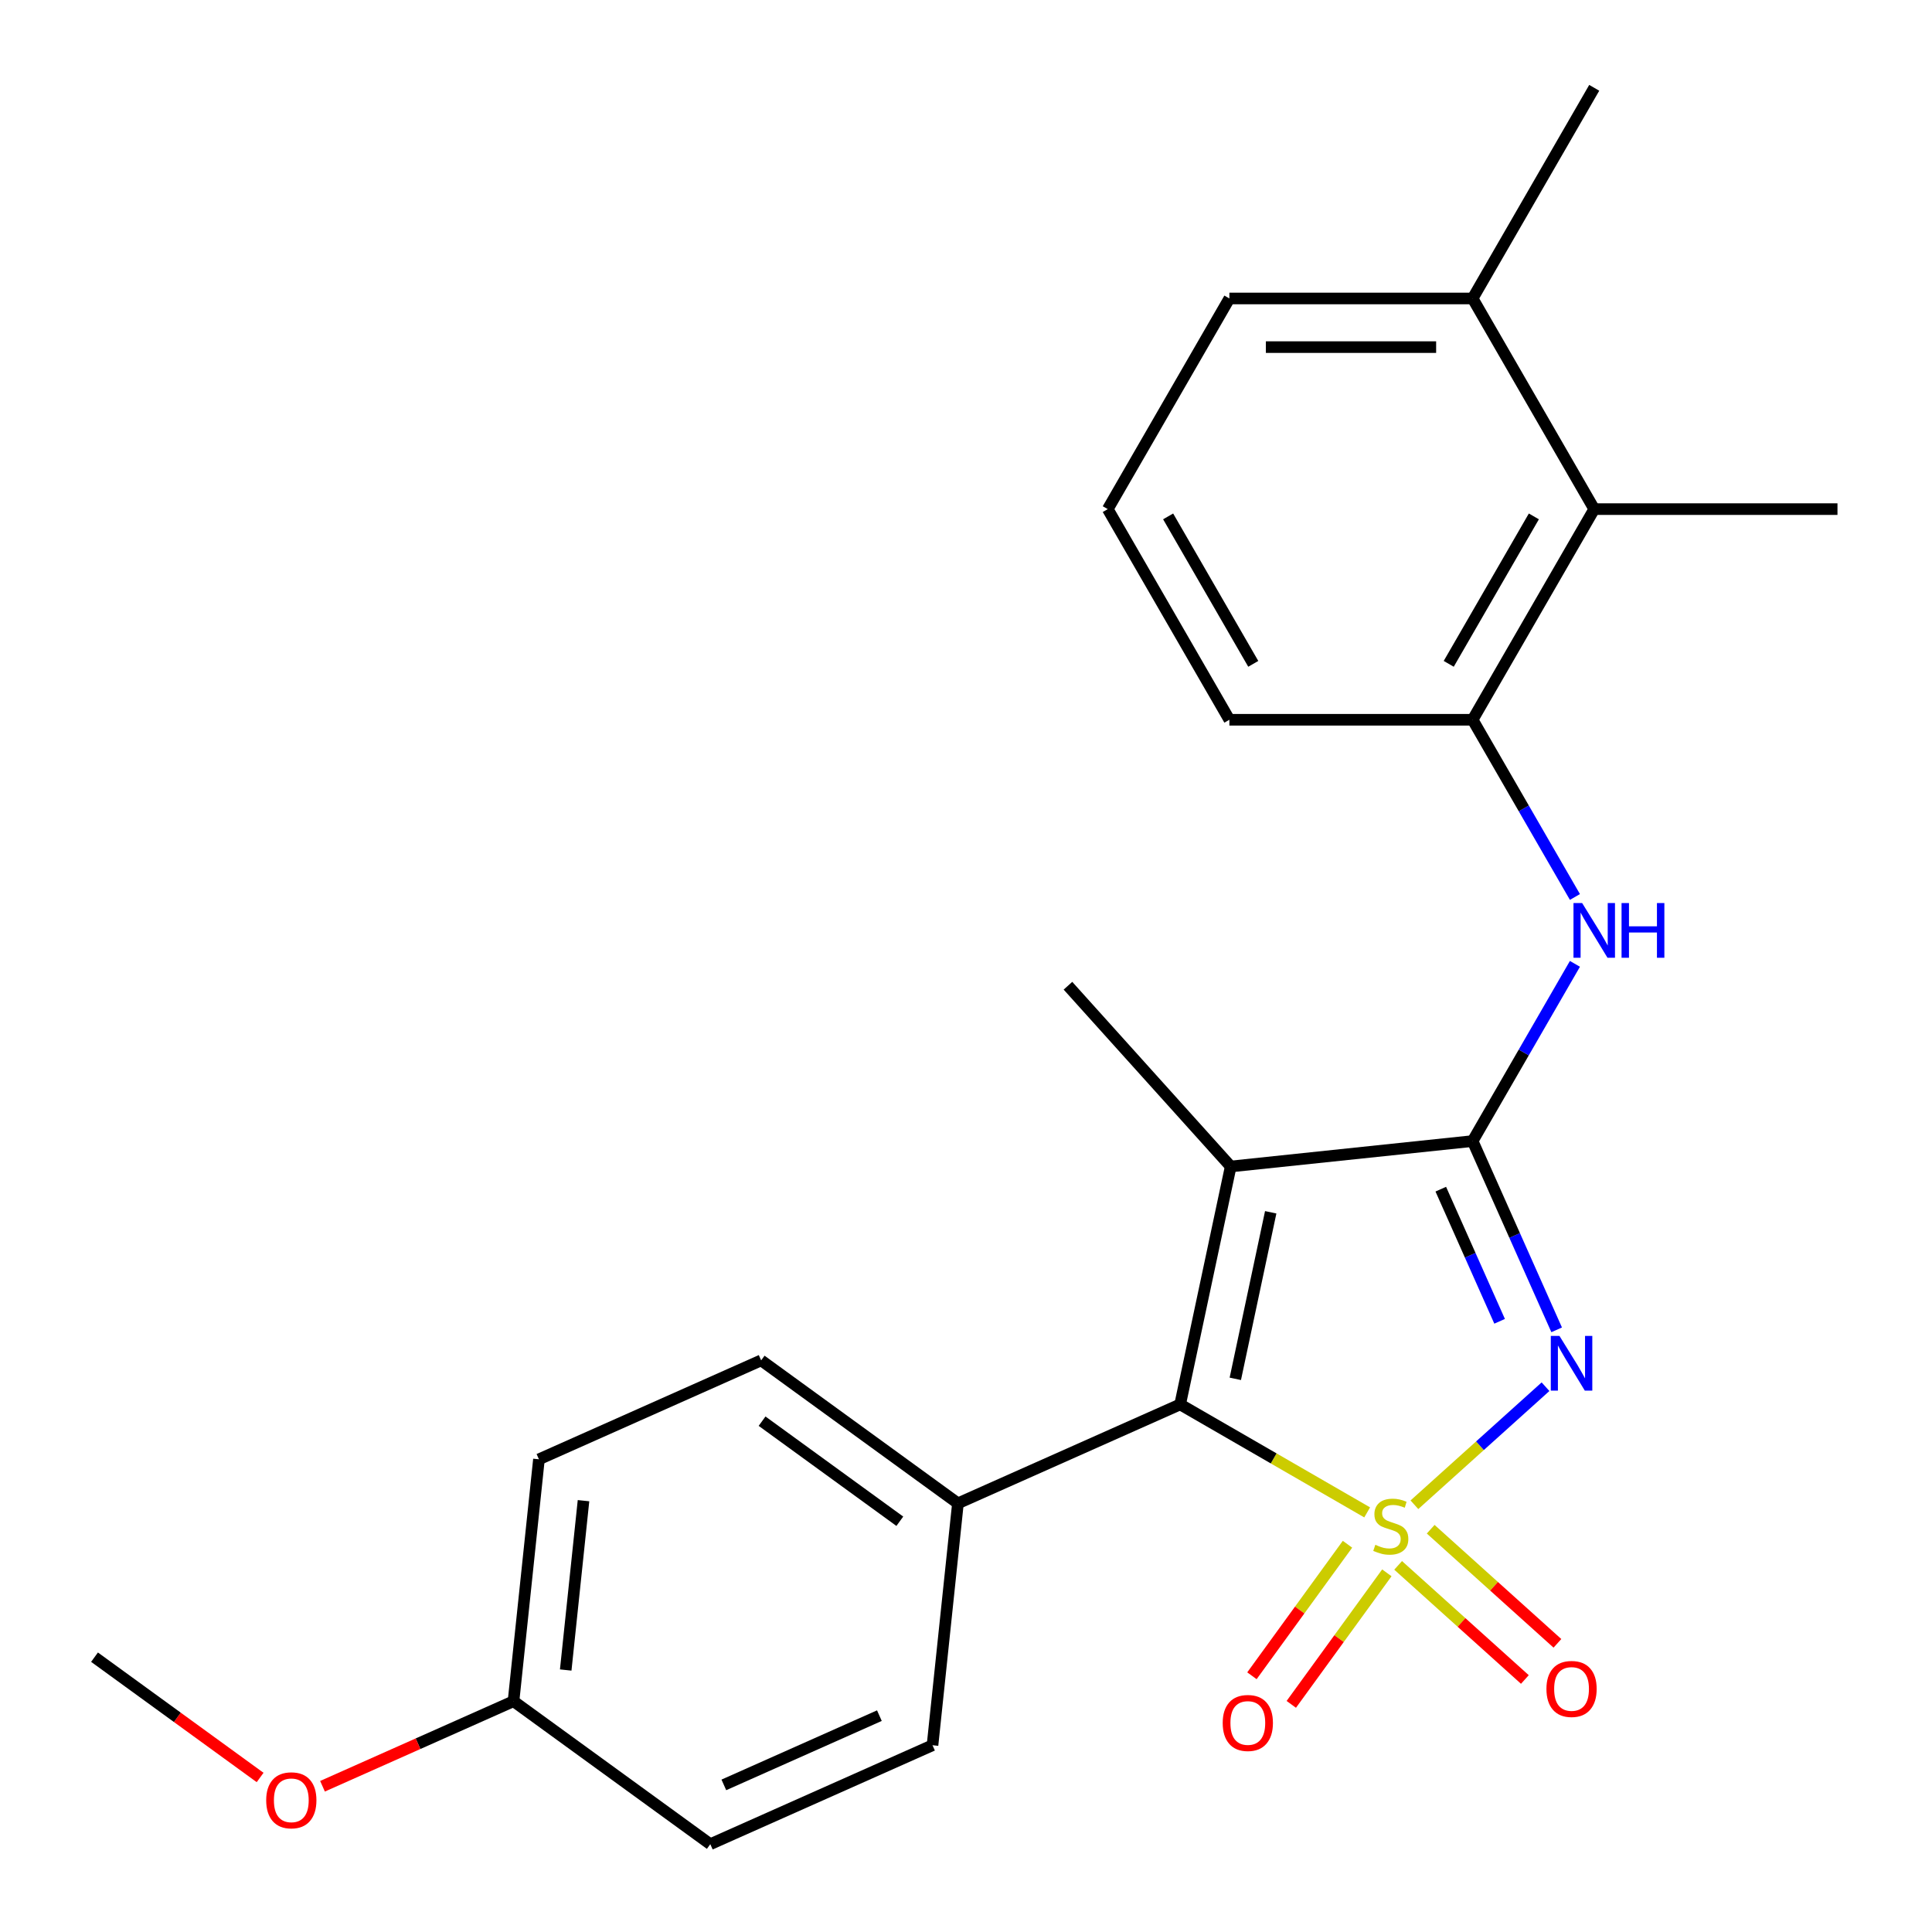 <?xml version='1.0' encoding='iso-8859-1'?>
<svg version='1.1' baseProfile='full'
              xmlns='http://www.w3.org/2000/svg'
                      xmlns:rdkit='http://www.rdkit.org/xml'
                      xmlns:xlink='http://www.w3.org/1999/xlink'
                  xml:space='preserve'
width='1000px' height='1000px' viewBox='0 0 1000 1000'>
<!-- END OF HEADER -->
<rect style='opacity:1.0;fill:#FFFFFF;stroke:none' width='1000' height='1000' x='0' y='0'> </rect>
<path class='bond-0' d='M 732.098,778.861 L 766.027,748.311' style='fill:none;fill-rule:evenodd;stroke:#CCCC00;stroke-width:6px;stroke-linecap:butt;stroke-linejoin:miter;stroke-opacity:1' />
<path class='bond-0' d='M 766.027,748.311 L 799.956,717.761' style='fill:none;fill-rule:evenodd;stroke:#0000FF;stroke-width:6px;stroke-linecap:butt;stroke-linejoin:miter;stroke-opacity:1' />
<path class='bond-2' d='M 707.643,782.811 L 659.241,754.866' style='fill:none;fill-rule:evenodd;stroke:#CCCC00;stroke-width:6px;stroke-linecap:butt;stroke-linejoin:miter;stroke-opacity:1' />
<path class='bond-2' d='M 659.241,754.866 L 610.839,726.921' style='fill:none;fill-rule:evenodd;stroke:#000000;stroke-width:6px;stroke-linecap:butt;stroke-linejoin:miter;stroke-opacity:1' />
<path class='bond-5' d='M 723.674,810.236 L 756.473,839.768' style='fill:none;fill-rule:evenodd;stroke:#CCCC00;stroke-width:6px;stroke-linecap:butt;stroke-linejoin:miter;stroke-opacity:1' />
<path class='bond-5' d='M 756.473,839.768 L 789.272,869.3' style='fill:none;fill-rule:evenodd;stroke:#FF0000;stroke-width:6px;stroke-linecap:butt;stroke-linejoin:miter;stroke-opacity:1' />
<path class='bond-5' d='M 740.523,791.524 L 773.321,821.056' style='fill:none;fill-rule:evenodd;stroke:#CCCC00;stroke-width:6px;stroke-linecap:butt;stroke-linejoin:miter;stroke-opacity:1' />
<path class='bond-5' d='M 773.321,821.056 L 806.12,850.588' style='fill:none;fill-rule:evenodd;stroke:#FF0000;stroke-width:6px;stroke-linecap:butt;stroke-linejoin:miter;stroke-opacity:1' />
<path class='bond-6' d='M 697.458,799.3 L 672.727,833.338' style='fill:none;fill-rule:evenodd;stroke:#CCCC00;stroke-width:6px;stroke-linecap:butt;stroke-linejoin:miter;stroke-opacity:1' />
<path class='bond-6' d='M 672.727,833.338 L 647.997,867.377' style='fill:none;fill-rule:evenodd;stroke:#FF0000;stroke-width:6px;stroke-linecap:butt;stroke-linejoin:miter;stroke-opacity:1' />
<path class='bond-6' d='M 717.829,814.1 L 693.098,848.139' style='fill:none;fill-rule:evenodd;stroke:#CCCC00;stroke-width:6px;stroke-linecap:butt;stroke-linejoin:miter;stroke-opacity:1' />
<path class='bond-6' d='M 693.098,848.139 L 668.368,882.177' style='fill:none;fill-rule:evenodd;stroke:#FF0000;stroke-width:6px;stroke-linecap:butt;stroke-linejoin:miter;stroke-opacity:1' />
<path class='bond-1' d='M 805.726,688.32 L 783.975,639.466' style='fill:none;fill-rule:evenodd;stroke:#0000FF;stroke-width:6px;stroke-linecap:butt;stroke-linejoin:miter;stroke-opacity:1' />
<path class='bond-1' d='M 783.975,639.466 L 762.224,590.613' style='fill:none;fill-rule:evenodd;stroke:#000000;stroke-width:6px;stroke-linecap:butt;stroke-linejoin:miter;stroke-opacity:1' />
<path class='bond-1' d='M 776.198,683.905 L 760.972,649.708' style='fill:none;fill-rule:evenodd;stroke:#0000FF;stroke-width:6px;stroke-linecap:butt;stroke-linejoin:miter;stroke-opacity:1' />
<path class='bond-1' d='M 760.972,649.708 L 745.747,615.511' style='fill:none;fill-rule:evenodd;stroke:#000000;stroke-width:6px;stroke-linecap:butt;stroke-linejoin:miter;stroke-opacity:1' />
<path class='bond-4' d='M 762.224,590.613 L 788.703,544.751' style='fill:none;fill-rule:evenodd;stroke:#000000;stroke-width:6px;stroke-linecap:butt;stroke-linejoin:miter;stroke-opacity:1' />
<path class='bond-4' d='M 788.703,544.751 L 815.181,498.889' style='fill:none;fill-rule:evenodd;stroke:#0000FF;stroke-width:6px;stroke-linecap:butt;stroke-linejoin:miter;stroke-opacity:1' />
<path class='bond-24' d='M 762.224,590.613 L 637.015,603.773' style='fill:none;fill-rule:evenodd;stroke:#000000;stroke-width:6px;stroke-linecap:butt;stroke-linejoin:miter;stroke-opacity:1' />
<path class='bond-3' d='M 610.839,726.921 L 637.015,603.773' style='fill:none;fill-rule:evenodd;stroke:#000000;stroke-width:6px;stroke-linecap:butt;stroke-linejoin:miter;stroke-opacity:1' />
<path class='bond-3' d='M 639.395,713.684 L 657.718,627.48' style='fill:none;fill-rule:evenodd;stroke:#000000;stroke-width:6px;stroke-linecap:butt;stroke-linejoin:miter;stroke-opacity:1' />
<path class='bond-9' d='M 610.839,726.921 L 495.825,778.128' style='fill:none;fill-rule:evenodd;stroke:#000000;stroke-width:6px;stroke-linecap:butt;stroke-linejoin:miter;stroke-opacity:1' />
<path class='bond-13' d='M 637.015,603.773 L 552.772,510.212' style='fill:none;fill-rule:evenodd;stroke:#000000;stroke-width:6px;stroke-linecap:butt;stroke-linejoin:miter;stroke-opacity:1' />
<path class='bond-7' d='M 815.181,464.274 L 788.703,418.412' style='fill:none;fill-rule:evenodd;stroke:#0000FF;stroke-width:6px;stroke-linecap:butt;stroke-linejoin:miter;stroke-opacity:1' />
<path class='bond-7' d='M 788.703,418.412 L 762.224,372.55' style='fill:none;fill-rule:evenodd;stroke:#000000;stroke-width:6px;stroke-linecap:butt;stroke-linejoin:miter;stroke-opacity:1' />
<path class='bond-8' d='M 762.224,372.55 L 825.174,263.518' style='fill:none;fill-rule:evenodd;stroke:#000000;stroke-width:6px;stroke-linecap:butt;stroke-linejoin:miter;stroke-opacity:1' />
<path class='bond-8' d='M 749.86,343.605 L 793.925,267.283' style='fill:none;fill-rule:evenodd;stroke:#000000;stroke-width:6px;stroke-linecap:butt;stroke-linejoin:miter;stroke-opacity:1' />
<path class='bond-17' d='M 762.224,372.55 L 636.325,372.55' style='fill:none;fill-rule:evenodd;stroke:#000000;stroke-width:6px;stroke-linecap:butt;stroke-linejoin:miter;stroke-opacity:1' />
<path class='bond-10' d='M 825.174,263.518 L 762.224,154.486' style='fill:none;fill-rule:evenodd;stroke:#000000;stroke-width:6px;stroke-linecap:butt;stroke-linejoin:miter;stroke-opacity:1' />
<path class='bond-20' d='M 825.174,263.518 L 951.073,263.518' style='fill:none;fill-rule:evenodd;stroke:#000000;stroke-width:6px;stroke-linecap:butt;stroke-linejoin:miter;stroke-opacity:1' />
<path class='bond-11' d='M 495.825,778.128 L 393.97,704.127' style='fill:none;fill-rule:evenodd;stroke:#000000;stroke-width:6px;stroke-linecap:butt;stroke-linejoin:miter;stroke-opacity:1' />
<path class='bond-11' d='M 465.746,787.399 L 394.448,735.598' style='fill:none;fill-rule:evenodd;stroke:#000000;stroke-width:6px;stroke-linecap:butt;stroke-linejoin:miter;stroke-opacity:1' />
<path class='bond-12' d='M 495.825,778.128 L 482.665,903.338' style='fill:none;fill-rule:evenodd;stroke:#000000;stroke-width:6px;stroke-linecap:butt;stroke-linejoin:miter;stroke-opacity:1' />
<path class='bond-22' d='M 762.224,154.486 L 825.174,45.455' style='fill:none;fill-rule:evenodd;stroke:#000000;stroke-width:6px;stroke-linecap:butt;stroke-linejoin:miter;stroke-opacity:1' />
<path class='bond-26' d='M 762.224,154.486 L 636.325,154.486' style='fill:none;fill-rule:evenodd;stroke:#000000;stroke-width:6px;stroke-linecap:butt;stroke-linejoin:miter;stroke-opacity:1' />
<path class='bond-26' d='M 743.34,179.666 L 655.21,179.666' style='fill:none;fill-rule:evenodd;stroke:#000000;stroke-width:6px;stroke-linecap:butt;stroke-linejoin:miter;stroke-opacity:1' />
<path class='bond-16' d='M 393.97,704.127 L 278.956,755.335' style='fill:none;fill-rule:evenodd;stroke:#000000;stroke-width:6px;stroke-linecap:butt;stroke-linejoin:miter;stroke-opacity:1' />
<path class='bond-15' d='M 482.665,903.338 L 367.65,954.545' style='fill:none;fill-rule:evenodd;stroke:#000000;stroke-width:6px;stroke-linecap:butt;stroke-linejoin:miter;stroke-opacity:1' />
<path class='bond-15' d='M 455.171,888.016 L 374.661,923.861' style='fill:none;fill-rule:evenodd;stroke:#000000;stroke-width:6px;stroke-linecap:butt;stroke-linejoin:miter;stroke-opacity:1' />
<path class='bond-14' d='M 265.796,880.544 L 367.65,954.545' style='fill:none;fill-rule:evenodd;stroke:#000000;stroke-width:6px;stroke-linecap:butt;stroke-linejoin:miter;stroke-opacity:1' />
<path class='bond-18' d='M 265.796,880.544 L 216.363,902.553' style='fill:none;fill-rule:evenodd;stroke:#000000;stroke-width:6px;stroke-linecap:butt;stroke-linejoin:miter;stroke-opacity:1' />
<path class='bond-18' d='M 216.363,902.553 L 166.929,924.562' style='fill:none;fill-rule:evenodd;stroke:#FF0000;stroke-width:6px;stroke-linecap:butt;stroke-linejoin:miter;stroke-opacity:1' />
<path class='bond-25' d='M 265.796,880.544 L 278.956,755.335' style='fill:none;fill-rule:evenodd;stroke:#000000;stroke-width:6px;stroke-linecap:butt;stroke-linejoin:miter;stroke-opacity:1' />
<path class='bond-25' d='M 292.812,864.395 L 302.024,776.748' style='fill:none;fill-rule:evenodd;stroke:#000000;stroke-width:6px;stroke-linecap:butt;stroke-linejoin:miter;stroke-opacity:1' />
<path class='bond-19' d='M 636.325,372.55 L 573.376,263.518' style='fill:none;fill-rule:evenodd;stroke:#000000;stroke-width:6px;stroke-linecap:butt;stroke-linejoin:miter;stroke-opacity:1' />
<path class='bond-19' d='M 648.689,343.605 L 604.625,267.283' style='fill:none;fill-rule:evenodd;stroke:#000000;stroke-width:6px;stroke-linecap:butt;stroke-linejoin:miter;stroke-opacity:1' />
<path class='bond-23' d='M 134.634,920.02 L 91.781,888.885' style='fill:none;fill-rule:evenodd;stroke:#FF0000;stroke-width:6px;stroke-linecap:butt;stroke-linejoin:miter;stroke-opacity:1' />
<path class='bond-23' d='M 91.781,888.885 L 48.927,857.75' style='fill:none;fill-rule:evenodd;stroke:#000000;stroke-width:6px;stroke-linecap:butt;stroke-linejoin:miter;stroke-opacity:1' />
<path class='bond-21' d='M 573.376,263.518 L 636.325,154.486' style='fill:none;fill-rule:evenodd;stroke:#000000;stroke-width:6px;stroke-linecap:butt;stroke-linejoin:miter;stroke-opacity:1' />
<path  class='atom-0' d='M 711.871 799.59
Q 712.191 799.71, 713.511 800.27
Q 714.831 800.83, 716.271 801.19
Q 717.751 801.51, 719.191 801.51
Q 721.871 801.51, 723.431 800.23
Q 724.991 798.91, 724.991 796.63
Q 724.991 795.07, 724.191 794.11
Q 723.431 793.15, 722.231 792.63
Q 721.031 792.11, 719.031 791.51
Q 716.511 790.75, 714.991 790.03
Q 713.511 789.31, 712.431 787.79
Q 711.391 786.27, 711.391 783.71
Q 711.391 780.15, 713.791 777.95
Q 716.231 775.75, 721.031 775.75
Q 724.311 775.75, 728.031 777.31
L 727.111 780.39
Q 723.711 778.99, 721.151 778.99
Q 718.391 778.99, 716.871 780.15
Q 715.351 781.27, 715.391 783.23
Q 715.391 784.75, 716.151 785.67
Q 716.951 786.59, 718.071 787.11
Q 719.231 787.63, 721.151 788.23
Q 723.711 789.03, 725.231 789.83
Q 726.751 790.63, 727.831 792.27
Q 728.951 793.87, 728.951 796.63
Q 728.951 800.55, 726.311 802.67
Q 723.711 804.75, 719.351 804.75
Q 716.831 804.75, 714.911 804.19
Q 713.031 803.67, 710.791 802.75
L 711.871 799.59
' fill='#CCCC00'/>
<path  class='atom-1' d='M 807.172 691.467
L 816.452 706.467
Q 817.372 707.947, 818.852 710.627
Q 820.332 713.307, 820.412 713.467
L 820.412 691.467
L 824.172 691.467
L 824.172 719.787
L 820.292 719.787
L 810.332 703.387
Q 809.172 701.467, 807.932 699.267
Q 806.732 697.067, 806.372 696.387
L 806.372 719.787
L 802.692 719.787
L 802.692 691.467
L 807.172 691.467
' fill='#0000FF'/>
<path  class='atom-5' d='M 818.914 467.421
L 828.194 482.421
Q 829.114 483.901, 830.594 486.581
Q 832.074 489.261, 832.154 489.421
L 832.154 467.421
L 835.914 467.421
L 835.914 495.741
L 832.034 495.741
L 822.074 479.341
Q 820.914 477.421, 819.674 475.221
Q 818.474 473.021, 818.114 472.341
L 818.114 495.741
L 814.434 495.741
L 814.434 467.421
L 818.914 467.421
' fill='#0000FF'/>
<path  class='atom-5' d='M 839.314 467.421
L 843.154 467.421
L 843.154 479.461
L 857.634 479.461
L 857.634 467.421
L 861.474 467.421
L 861.474 495.741
L 857.634 495.741
L 857.634 482.661
L 843.154 482.661
L 843.154 495.741
L 839.314 495.741
L 839.314 467.421
' fill='#0000FF'/>
<path  class='atom-6' d='M 800.432 874.193
Q 800.432 867.393, 803.792 863.593
Q 807.152 859.793, 813.432 859.793
Q 819.712 859.793, 823.072 863.593
Q 826.432 867.393, 826.432 874.193
Q 826.432 881.073, 823.032 884.993
Q 819.632 888.873, 813.432 888.873
Q 807.192 888.873, 803.792 884.993
Q 800.432 881.113, 800.432 874.193
M 813.432 885.673
Q 817.752 885.673, 820.072 882.793
Q 822.432 879.873, 822.432 874.193
Q 822.432 868.633, 820.072 865.833
Q 817.752 862.993, 813.432 862.993
Q 809.112 862.993, 806.752 865.793
Q 804.432 868.593, 804.432 874.193
Q 804.432 879.913, 806.752 882.793
Q 809.112 885.673, 813.432 885.673
' fill='#FF0000'/>
<path  class='atom-7' d='M 632.869 891.805
Q 632.869 885.005, 636.229 881.205
Q 639.589 877.405, 645.869 877.405
Q 652.149 877.405, 655.509 881.205
Q 658.869 885.005, 658.869 891.805
Q 658.869 898.685, 655.469 902.605
Q 652.069 906.485, 645.869 906.485
Q 639.629 906.485, 636.229 902.605
Q 632.869 898.725, 632.869 891.805
M 645.869 903.285
Q 650.189 903.285, 652.509 900.405
Q 654.869 897.485, 654.869 891.805
Q 654.869 886.245, 652.509 883.445
Q 650.189 880.605, 645.869 880.605
Q 641.549 880.605, 639.189 883.405
Q 636.869 886.205, 636.869 891.805
Q 636.869 897.525, 639.189 900.405
Q 641.549 903.285, 645.869 903.285
' fill='#FF0000'/>
<path  class='atom-19' d='M 137.782 931.832
Q 137.782 925.032, 141.142 921.232
Q 144.502 917.432, 150.782 917.432
Q 157.062 917.432, 160.422 921.232
Q 163.782 925.032, 163.782 931.832
Q 163.782 938.712, 160.382 942.632
Q 156.982 946.512, 150.782 946.512
Q 144.542 946.512, 141.142 942.632
Q 137.782 938.752, 137.782 931.832
M 150.782 943.312
Q 155.102 943.312, 157.422 940.432
Q 159.782 937.512, 159.782 931.832
Q 159.782 926.272, 157.422 923.472
Q 155.102 920.632, 150.782 920.632
Q 146.462 920.632, 144.102 923.432
Q 141.782 926.232, 141.782 931.832
Q 141.782 937.552, 144.102 940.432
Q 146.462 943.312, 150.782 943.312
' fill='#FF0000'/>
</svg>

